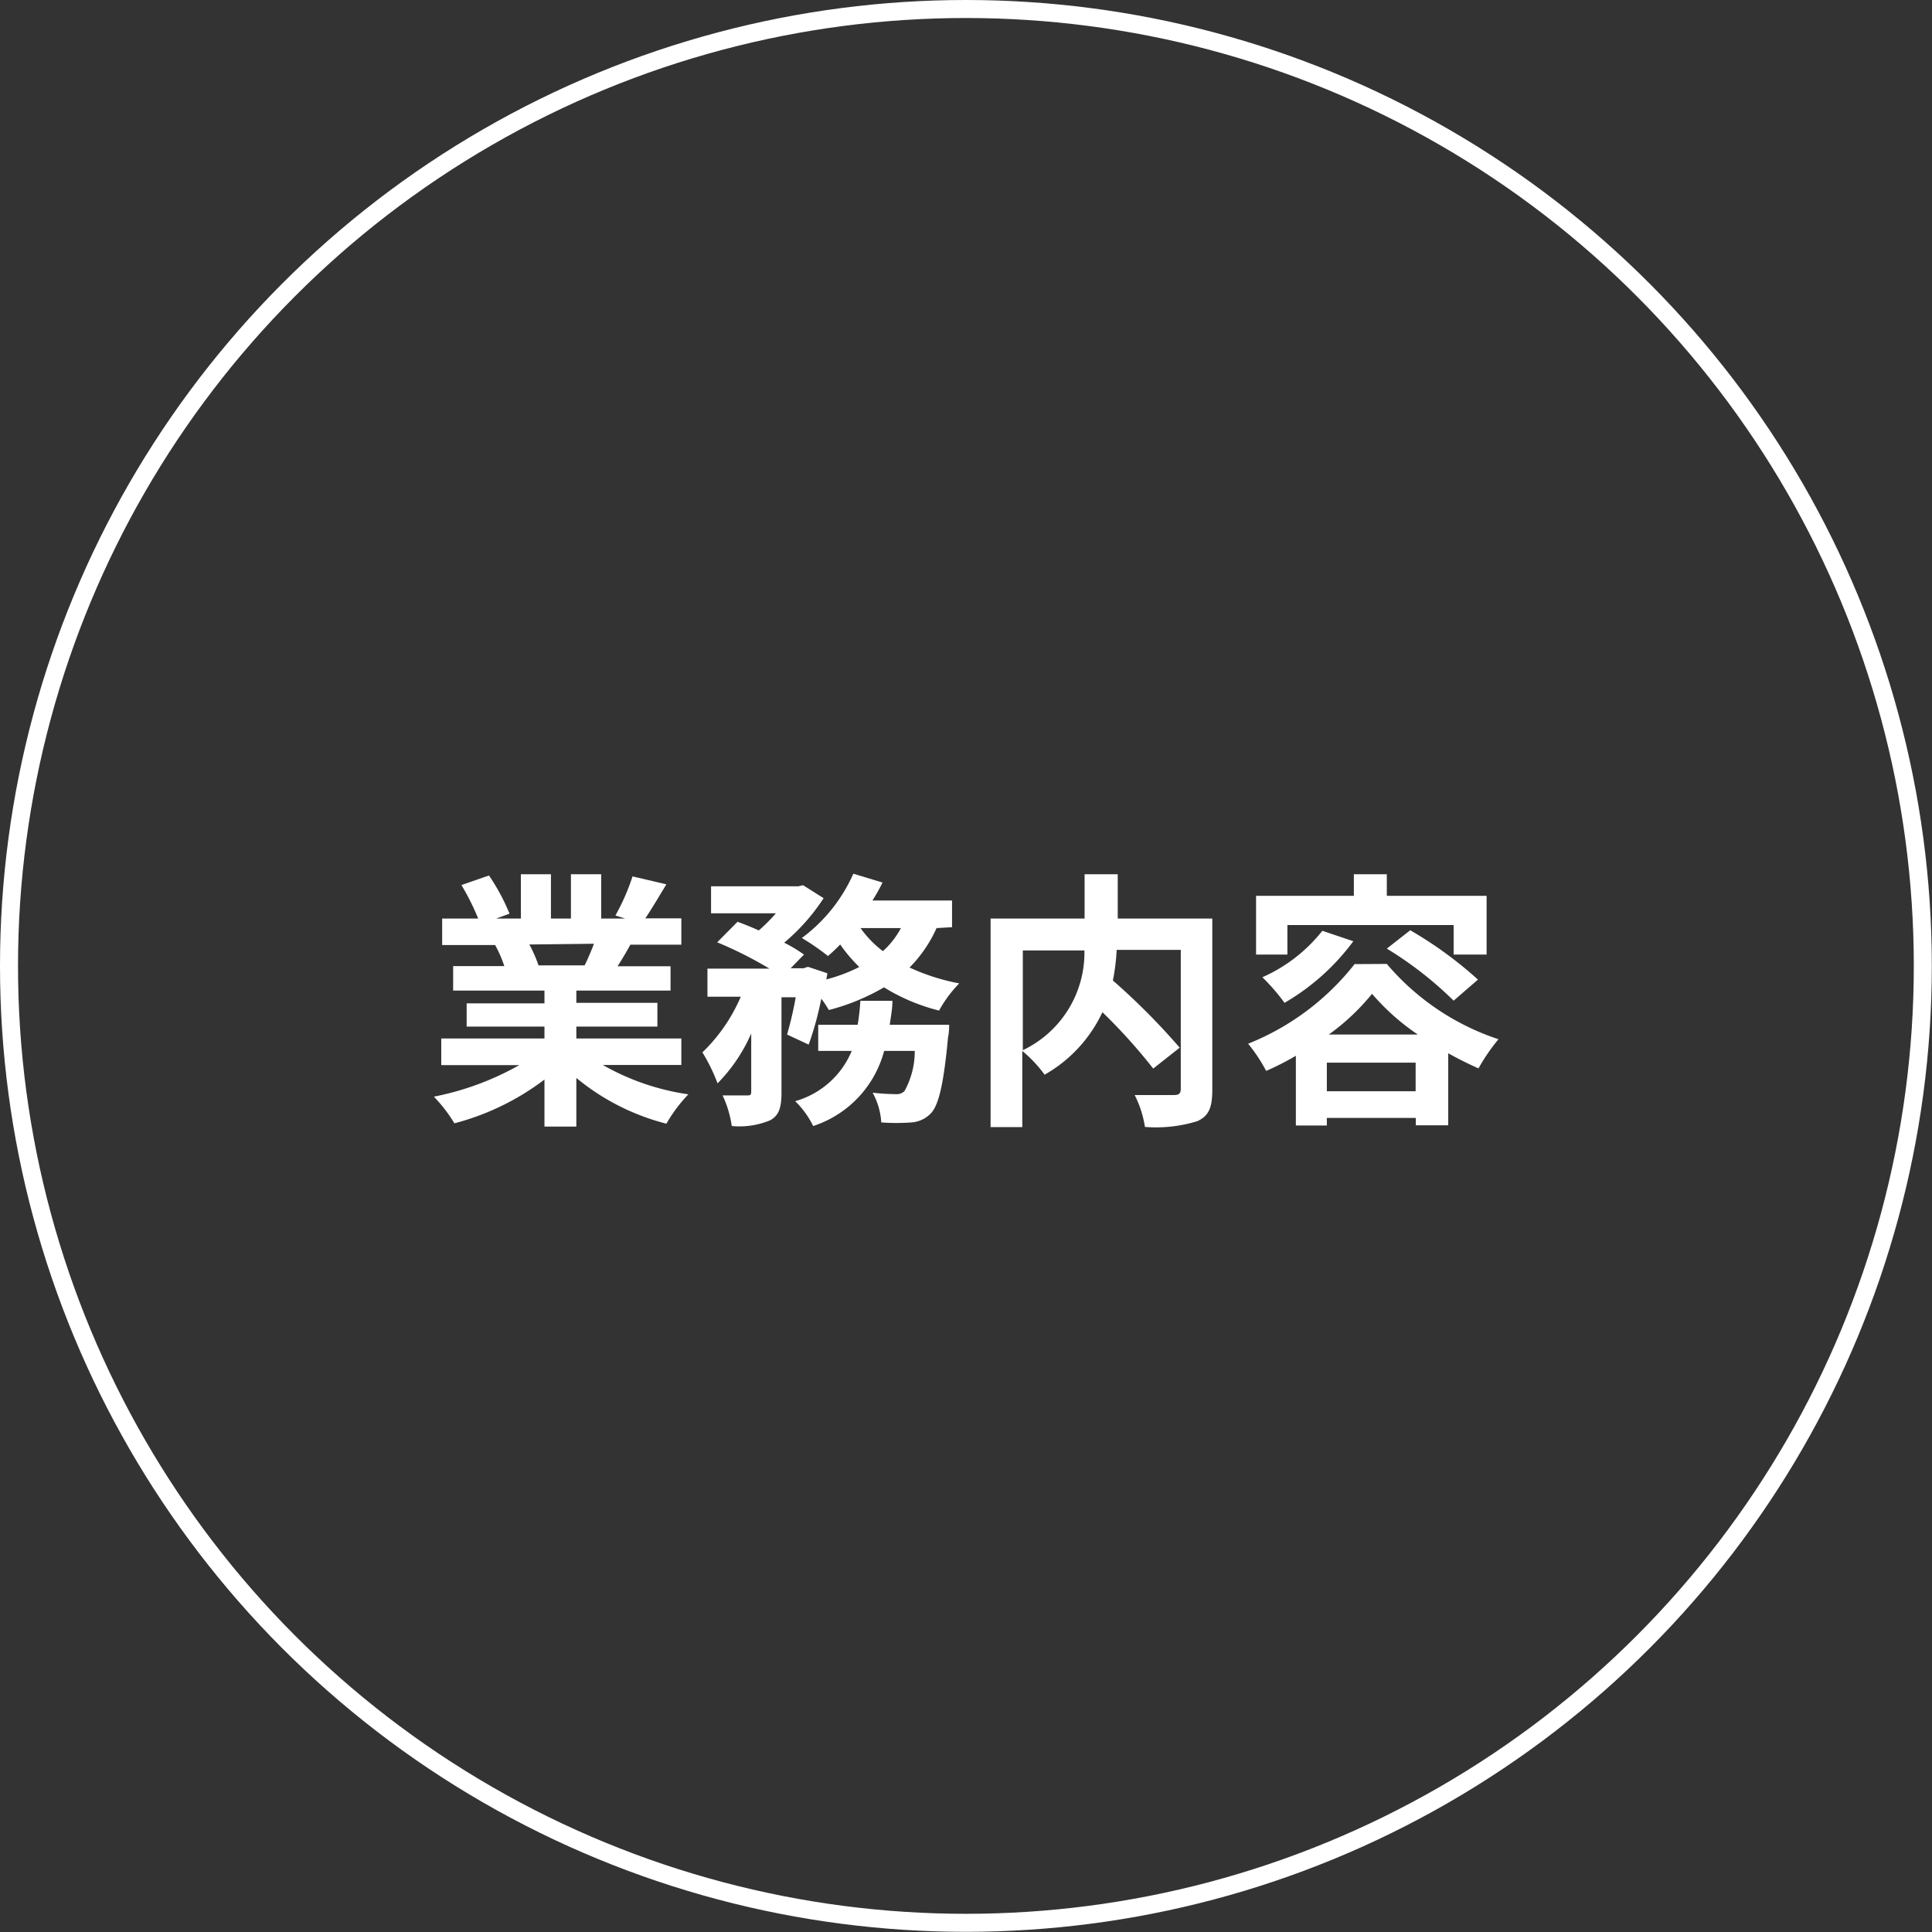 <svg xmlns="http://www.w3.org/2000/svg" viewBox="0 0 107.27 107.27"><rect x="0" y="0" width="107.27" height="107.27" fill="#333333" stroke="none"/><defs><style>.cls-1{fill:#fff;}.cls-2{fill:none;stroke:#fff;stroke-miterlimit:10;}</style></defs><title>f_m03</title><g id="レイヤー_2" data-name="レイヤー 2"><g id="レイヤー_2-2" data-name="レイヤー 2"><path class="cls-1" d="M33.47,59.13a13.42,13.42,0,0,0,4.75,1.63A8.37,8.37,0,0,0,37,62.39a12.81,12.81,0,0,1-5-2.54v2.7H30.23V59.94a14.23,14.23,0,0,1-5,2.43,8.3,8.3,0,0,0-1.14-1.48,15.8,15.8,0,0,0,4.74-1.75H24.5V57.66h5.73V57H25.91V55.71h4.32V55H25.16V53.64H28a6.72,6.72,0,0,0-.51-1.17l.18,0H24.55V51h2a13.53,13.53,0,0,0-.93-1.86l1.53-.53a11.39,11.39,0,0,1,1.14,2.12l-.74.27h1.37V48.54h1.67V51H31.7V48.54h1.68V51h1.33l-.54-.17a12.06,12.06,0,0,0,.95-2.17L37,49.1c-.42.69-.82,1.37-1.17,1.89h2v1.46H35c-.24.44-.48.84-.71,1.2h2.94V55H32v.68h4.5V57H32v.66h5.83v1.47Zm-4.08-6.69a7.41,7.41,0,0,1,.51,1.16l-.25,0h2.81c.18-.36.36-.79.52-1.2Z"/><path class="cls-1" d="M52,51.53a7.37,7.37,0,0,1-1.5,2.19,11.7,11.7,0,0,0,2.76.88,6.88,6.88,0,0,0-1.12,1.51,10.77,10.77,0,0,1-3.06-1.29,12,12,0,0,1-3.06,1.26,5.69,5.69,0,0,0-.42-.63A17.54,17.54,0,0,1,44.9,58l-1.2-.56a19.59,19.59,0,0,0,.48-2.07h-.79v5.28c0,.81-.12,1.29-.65,1.56a4.44,4.44,0,0,1-2.11.31,6,6,0,0,0-.51-1.7l1.35,0c.18,0,.24,0,.24-.23V57.38a9.1,9.1,0,0,1-1.87,2.77A10,10,0,0,0,39,58.43a9.43,9.43,0,0,0,2.13-3.09H39.28V53.78h3.44a21.83,21.83,0,0,0-2.9-1.46l1.13-1.14c.36.13.78.3,1.18.48a9.39,9.39,0,0,0,.95-.95h-3.6v-1.5h4.84l.27-.06,1.14.72a11.19,11.19,0,0,1-2.19,2.47,8.47,8.47,0,0,1,1.1.66l-.74.76h.72l.24-.08,1.08.36-.06.34a9.06,9.06,0,0,0,1.83-.69,8.46,8.46,0,0,1-1.06-1.25,8.75,8.75,0,0,1-.68.64,13.22,13.22,0,0,0-1.45-1,8.94,8.94,0,0,0,2.86-3.57L49,49a10.11,10.11,0,0,1-.56,1h4.42v1.48Zm.7,5.37s0,.46-.06.67c-.24,2.59-.51,3.75-.94,4.23a1.65,1.65,0,0,1-1.09.52,11.43,11.43,0,0,1-1.68,0,3.88,3.88,0,0,0-.48-1.65,12.56,12.56,0,0,0,1.29.08.61.61,0,0,0,.48-.17,4.57,4.57,0,0,0,.57-2.23H49.09a6,6,0,0,1-3.94,4.17,5,5,0,0,0-1-1.38,4.81,4.81,0,0,0,3.14-2.79H45.43V56.9h2.19a12.66,12.66,0,0,0,.15-1.33h1.78c0,.45-.09.9-.15,1.33Zm-4.92-5.37a5.86,5.86,0,0,0,1.24,1.28,4.56,4.56,0,0,0,1-1.28Z"/><path class="cls-1" d="M67.31,60.51c0,1-.2,1.45-.83,1.74a7.74,7.74,0,0,1-2.91.32A5.86,5.86,0,0,0,63,60.8c.88,0,1.89,0,2.18,0s.38-.09.38-.36v-7.7H62a11.39,11.39,0,0,1-.21,1.7,37.51,37.51,0,0,1,3.71,3.73l-1.47,1.16a31.19,31.19,0,0,0-2.82-3.13A7.78,7.78,0,0,1,58,59.67a7.26,7.26,0,0,0-1.24-1.32v4.23H55V51h5.22V48.54h1.84V51h5.25ZM56.79,58.31a6,6,0,0,0,3.42-5.54H56.79Z"/><path class="cls-1" d="M77,53.52a13.79,13.79,0,0,0,6.2,4.18,10.68,10.68,0,0,0-1.11,1.62c-.54-.24-1.11-.52-1.68-.84v4H78.61v-.41H73.67v.42H71.95V58.62a15.25,15.25,0,0,1-1.65.84,8.93,8.93,0,0,0-1-1.51,14.2,14.2,0,0,0,5.91-4.42ZM71.48,53H69.74V49.74h5.43v-1.2H77v1.2h5.54V53H80.71V51.36H71.48Zm3.66-.74a12.61,12.61,0,0,1-3.82,3.42,11,11,0,0,0-1.23-1.42,8.74,8.74,0,0,0,3.33-2.58Zm3.46,8.33V59H73.67v1.59Zm.12-3.15a12.7,12.7,0,0,1-2.54-2.26,12.52,12.52,0,0,1-2.4,2.26Zm-.42-5.79a22,22,0,0,1,3.76,2.74l-1.35,1.17A20.32,20.32,0,0,0,77,52.67Z"/><circle class="cls-2" cx="53.63" cy="53.63" r="53.13"/></g></g></svg>